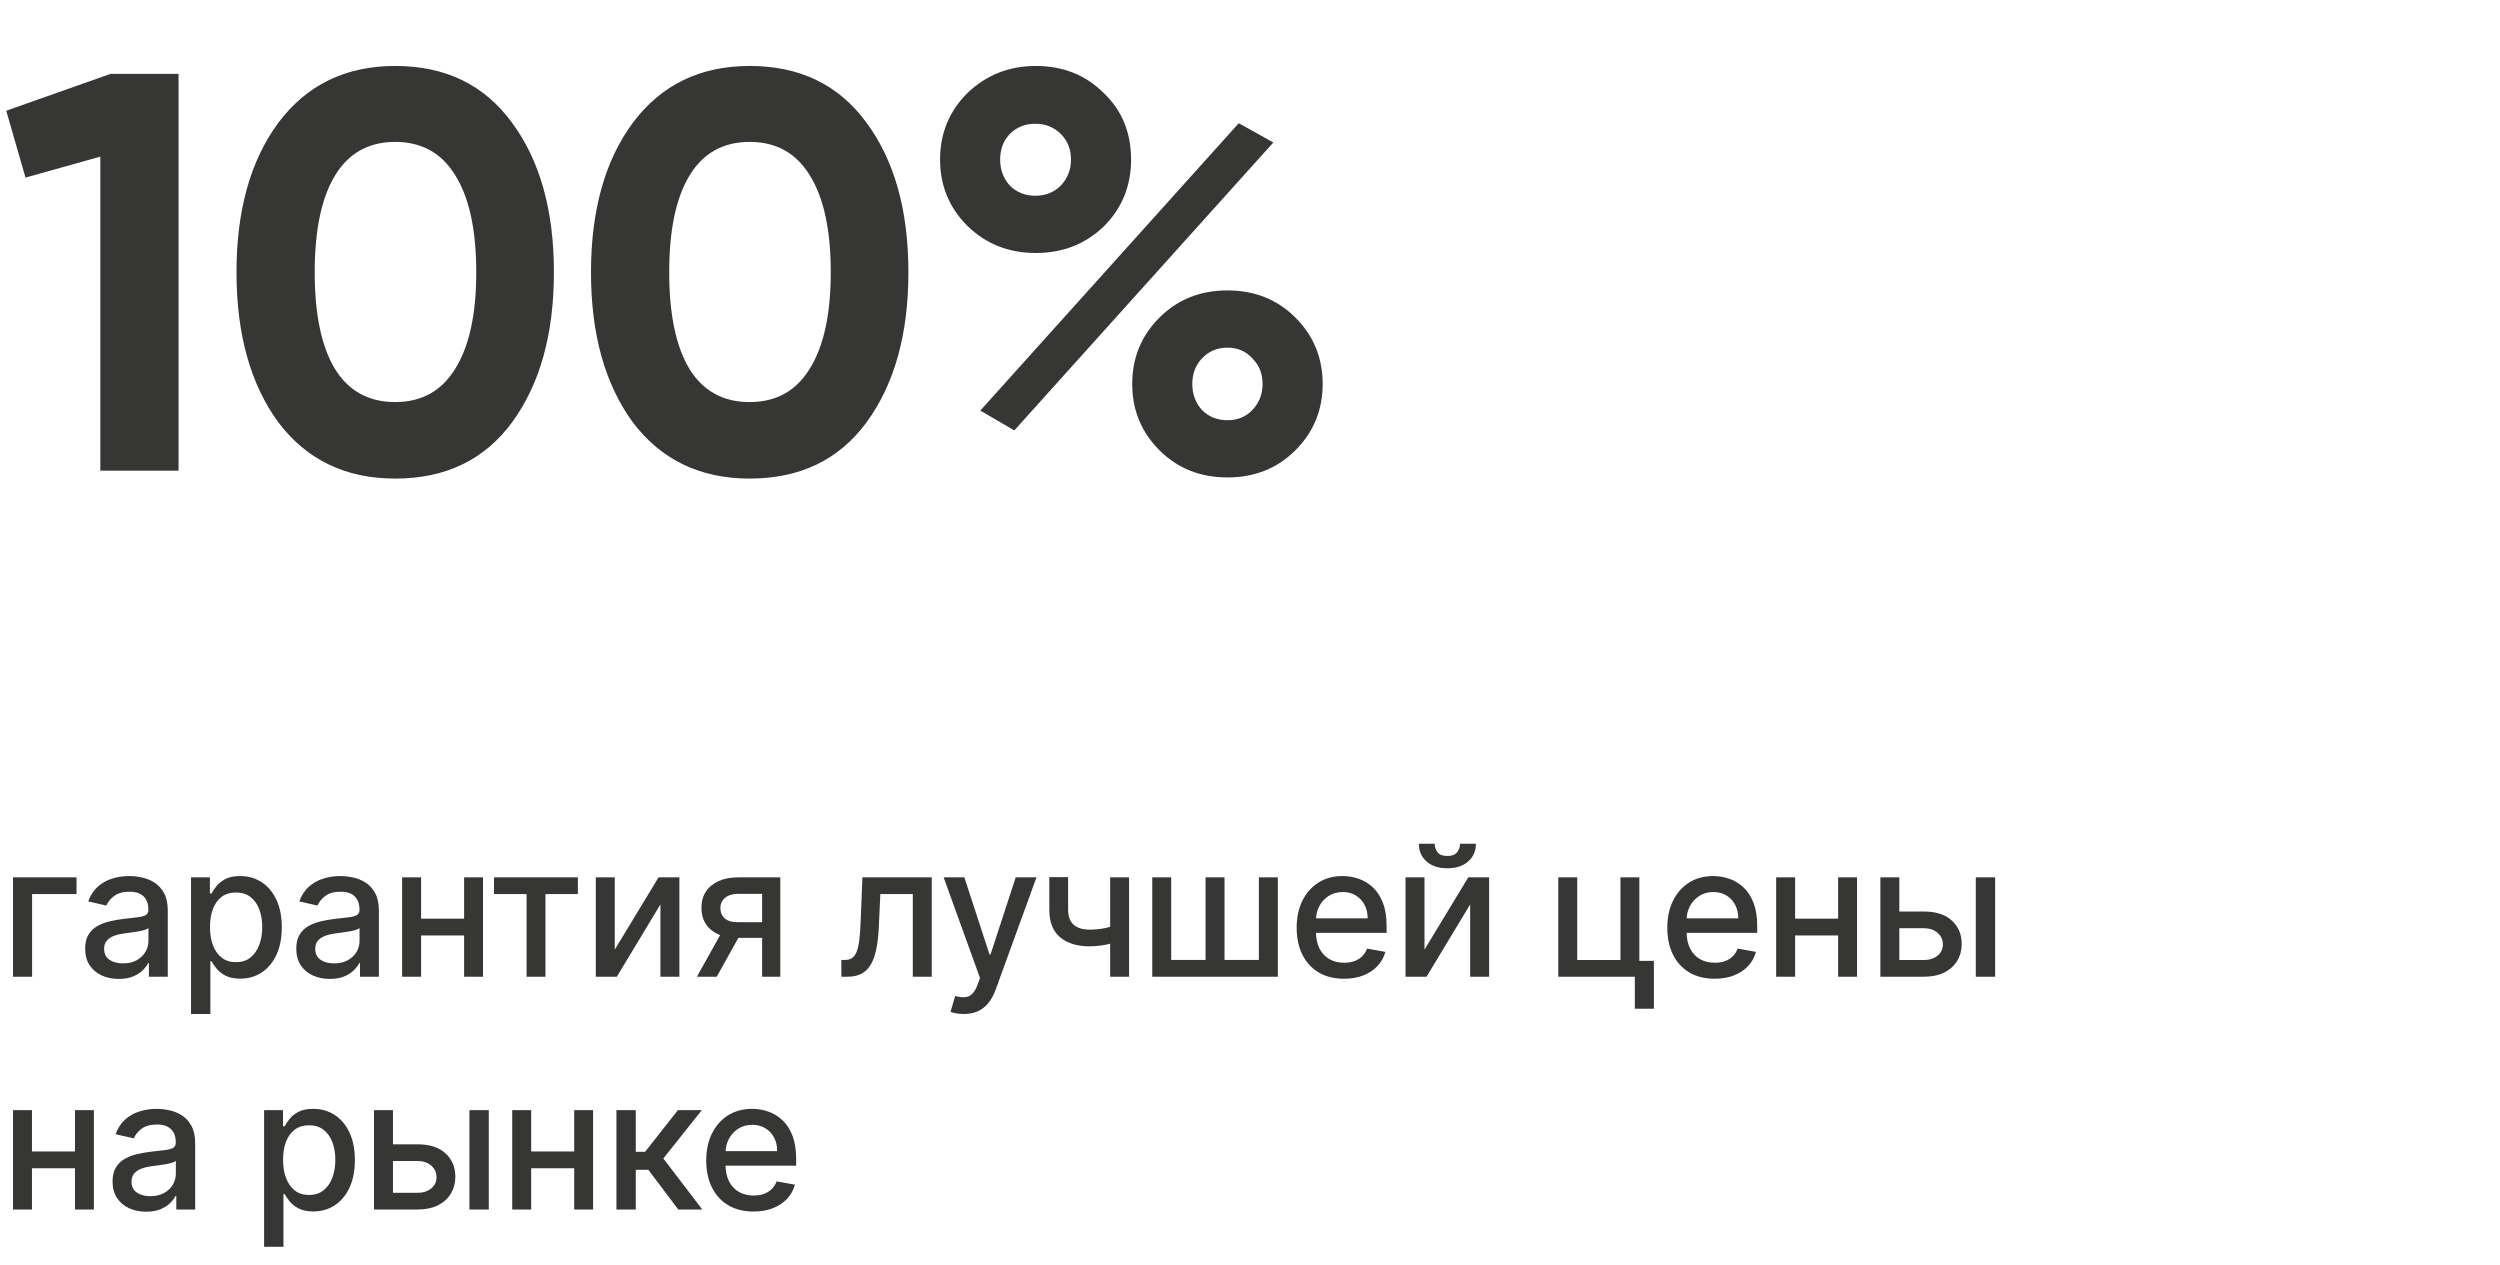 <?xml version="1.0" encoding="UTF-8"?> <svg xmlns="http://www.w3.org/2000/svg" width="247" height="125" viewBox="0 0 247 125" fill="none"><path d="M0.616 10.94L10.92 7.3H17.64V46.5H9.912V15.476L2.52 17.548L0.616 10.94ZM39.046 47.284C34.156 47.284 30.31 45.436 27.51 41.74C24.748 37.969 23.366 33.023 23.366 26.9C23.366 20.777 24.748 15.849 27.51 12.116C30.31 8.383 34.156 6.516 39.046 6.516C44.012 6.516 47.857 8.383 50.582 12.116C53.345 15.849 54.726 20.777 54.726 26.9C54.726 33.023 53.345 37.969 50.582 41.74C47.857 45.436 44.012 47.284 39.046 47.284ZM47.054 26.9C47.054 22.719 46.364 19.527 44.982 17.324C43.638 15.121 41.66 14.02 39.046 14.02C36.433 14.02 34.454 15.121 33.11 17.324C31.766 19.527 31.094 22.719 31.094 26.9C31.094 31.081 31.766 34.273 33.11 36.476C34.454 38.641 36.433 39.724 39.046 39.724C41.66 39.724 43.638 38.623 44.982 36.42C46.364 34.217 47.054 31.044 47.054 26.9ZM74.07 47.284C69.179 47.284 65.334 45.436 62.534 41.74C59.771 37.969 58.39 33.023 58.39 26.9C58.39 20.777 59.771 15.849 62.534 12.116C65.334 8.383 69.179 6.516 74.07 6.516C79.035 6.516 82.88 8.383 85.606 12.116C88.368 15.849 89.75 20.777 89.75 26.9C89.75 33.023 88.368 37.969 85.606 41.74C82.88 45.436 79.035 47.284 74.07 47.284ZM82.078 26.9C82.078 22.719 81.387 19.527 80.006 17.324C78.662 15.121 76.683 14.02 74.07 14.02C71.456 14.02 69.478 15.121 68.134 17.324C66.79 19.527 66.118 22.719 66.118 26.9C66.118 31.081 66.79 34.273 68.134 36.476C69.478 38.641 71.456 39.724 74.07 39.724C76.683 39.724 78.662 38.623 80.006 36.42C81.387 34.217 82.078 31.044 82.078 26.9ZM109.063 22.364C107.234 24.119 104.994 24.996 102.343 24.996C99.655 24.996 97.397 24.1 95.567 22.308C93.775 20.516 92.879 18.332 92.879 15.756C92.879 13.18 93.775 10.996 95.567 9.204C97.434 7.412 99.693 6.516 102.343 6.516C105.031 6.516 107.271 7.412 109.063 9.204C110.855 10.921 111.751 13.105 111.751 15.756C111.751 18.369 110.855 20.572 109.063 22.364ZM100.215 42.524L96.855 40.564L122.391 12.172L125.807 14.076L100.215 42.524ZM99.767 18.332C100.439 19.004 101.279 19.34 102.287 19.34C103.295 19.34 104.135 19.004 104.807 18.332C105.479 17.623 105.815 16.764 105.815 15.756C105.815 14.748 105.479 13.908 104.807 13.236C104.135 12.564 103.295 12.228 102.287 12.228C101.279 12.228 100.439 12.564 99.767 13.236C99.133 13.908 98.815 14.748 98.815 15.756C98.815 16.764 99.133 17.623 99.767 18.332ZM130.679 37.932C130.679 40.508 129.783 42.692 127.991 44.484C126.199 46.276 123.959 47.172 121.271 47.172C118.583 47.172 116.343 46.276 114.551 44.484C112.759 42.692 111.863 40.508 111.863 37.932C111.863 35.356 112.759 33.172 114.551 31.38C116.343 29.588 118.583 28.692 121.271 28.692C123.959 28.692 126.199 29.588 127.991 31.38C129.783 33.172 130.679 35.356 130.679 37.932ZM123.735 40.508C124.407 39.799 124.743 38.94 124.743 37.932C124.743 36.924 124.407 36.084 123.735 35.412C123.101 34.703 122.279 34.348 121.271 34.348C120.263 34.348 119.423 34.703 118.751 35.412C118.117 36.084 117.799 36.924 117.799 37.932C117.799 38.94 118.117 39.799 118.751 40.508C119.423 41.18 120.263 41.516 121.271 41.516C122.279 41.516 123.101 41.18 123.735 40.508Z" fill="#363635"></path><path d="M7.562 86.682V88.331H3.17V96.5H1.285V86.682H7.562ZM11.732 96.717C11.11 96.717 10.547 96.602 10.044 96.372C9.542 96.138 9.143 95.799 8.849 95.356C8.559 94.913 8.414 94.369 8.414 93.726C8.414 93.172 8.521 92.716 8.734 92.358C8.947 92 9.235 91.717 9.597 91.508C9.959 91.299 10.364 91.141 10.811 91.035C11.259 90.928 11.715 90.847 12.179 90.792C12.767 90.724 13.245 90.668 13.611 90.626C13.978 90.579 14.244 90.504 14.41 90.402C14.576 90.3 14.659 90.133 14.659 89.903V89.859C14.659 89.3 14.502 88.868 14.186 88.561C13.875 88.254 13.411 88.101 12.793 88.101C12.149 88.101 11.642 88.244 11.272 88.529C10.905 88.81 10.652 89.124 10.511 89.469L8.715 89.06C8.928 88.463 9.239 87.981 9.648 87.615C10.061 87.244 10.537 86.976 11.073 86.81C11.61 86.639 12.175 86.554 12.767 86.554C13.159 86.554 13.575 86.601 14.014 86.695C14.457 86.784 14.87 86.95 15.254 87.193C15.642 87.436 15.959 87.783 16.206 88.235C16.453 88.683 16.577 89.264 16.577 89.98V96.5H14.711V95.158H14.634C14.51 95.405 14.325 95.648 14.078 95.886C13.831 96.125 13.513 96.323 13.125 96.481C12.738 96.638 12.273 96.717 11.732 96.717ZM12.147 95.183C12.676 95.183 13.127 95.079 13.502 94.87C13.882 94.661 14.169 94.388 14.365 94.052C14.566 93.711 14.666 93.347 14.666 92.959V91.693C14.598 91.761 14.466 91.825 14.27 91.885C14.078 91.94 13.858 91.989 13.611 92.032C13.364 92.07 13.123 92.106 12.889 92.141C12.655 92.171 12.459 92.196 12.301 92.217C11.93 92.264 11.591 92.343 11.284 92.454C10.982 92.565 10.739 92.724 10.556 92.933C10.377 93.138 10.287 93.41 10.287 93.751C10.287 94.224 10.462 94.582 10.811 94.825C11.161 95.064 11.606 95.183 12.147 95.183ZM18.873 100.182V86.682H20.739V88.273H20.899C21.01 88.069 21.17 87.832 21.378 87.564C21.587 87.296 21.877 87.061 22.248 86.861C22.618 86.656 23.108 86.554 23.718 86.554C24.511 86.554 25.218 86.754 25.84 87.155C26.462 87.555 26.95 88.133 27.304 88.887C27.662 89.641 27.841 90.549 27.841 91.61C27.841 92.671 27.664 93.581 27.31 94.34C26.956 95.094 26.471 95.675 25.853 96.085C25.235 96.489 24.53 96.692 23.737 96.692C23.14 96.692 22.652 96.592 22.273 96.391C21.898 96.191 21.604 95.957 21.391 95.688C21.178 95.42 21.014 95.181 20.899 94.972H20.784V100.182H18.873ZM20.746 91.591C20.746 92.281 20.846 92.886 21.046 93.406C21.246 93.926 21.536 94.333 21.915 94.627C22.295 94.917 22.759 95.062 23.309 95.062C23.88 95.062 24.357 94.91 24.741 94.608C25.124 94.301 25.414 93.886 25.61 93.362C25.81 92.837 25.91 92.247 25.91 91.591C25.91 90.943 25.812 90.362 25.616 89.846C25.424 89.33 25.135 88.923 24.747 88.625C24.363 88.327 23.884 88.178 23.309 88.178C22.755 88.178 22.286 88.32 21.902 88.606C21.523 88.891 21.236 89.29 21.04 89.801C20.844 90.312 20.746 90.909 20.746 91.591ZM32.589 96.717C31.967 96.717 31.405 96.602 30.902 96.372C30.399 96.138 30 95.799 29.706 95.356C29.417 94.913 29.272 94.369 29.272 93.726C29.272 93.172 29.378 92.716 29.591 92.358C29.805 92 30.092 91.717 30.454 91.508C30.817 91.299 31.221 91.141 31.669 91.035C32.116 90.928 32.572 90.847 33.037 90.792C33.625 90.724 34.102 90.668 34.469 90.626C34.835 90.579 35.101 90.504 35.268 90.402C35.434 90.3 35.517 90.133 35.517 89.903V89.859C35.517 89.3 35.359 88.868 35.044 88.561C34.733 88.254 34.268 88.101 33.65 88.101C33.007 88.101 32.5 88.244 32.129 88.529C31.763 88.81 31.509 89.124 31.368 89.469L29.572 89.06C29.785 88.463 30.096 87.981 30.506 87.615C30.919 87.244 31.394 86.976 31.931 86.81C32.468 86.639 33.032 86.554 33.625 86.554C34.017 86.554 34.432 86.601 34.871 86.695C35.315 86.784 35.728 86.95 36.111 87.193C36.499 87.436 36.817 87.783 37.064 88.235C37.311 88.683 37.434 89.264 37.434 89.98V96.5H35.568V95.158H35.491C35.368 95.405 35.182 95.648 34.935 95.886C34.688 96.125 34.371 96.323 33.983 96.481C33.595 96.638 33.13 96.717 32.589 96.717ZM33.005 95.183C33.533 95.183 33.985 95.079 34.36 94.87C34.739 94.661 35.027 94.388 35.223 94.052C35.423 93.711 35.523 93.347 35.523 92.959V91.693C35.455 91.761 35.323 91.825 35.127 91.885C34.935 91.94 34.716 91.989 34.469 92.032C34.221 92.07 33.981 92.106 33.746 92.141C33.512 92.171 33.316 92.196 33.158 92.217C32.788 92.264 32.449 92.343 32.142 92.454C31.839 92.565 31.596 92.724 31.413 92.933C31.234 93.138 31.145 93.41 31.145 93.751C31.145 94.224 31.319 94.582 31.669 94.825C32.018 95.064 32.464 95.183 33.005 95.183ZM46.384 90.766V92.422H41.066V90.766H46.384ZM41.603 86.682V96.5H39.73V86.682H41.603ZM47.72 86.682V96.5H45.854V86.682H47.72ZM48.809 88.331V86.682H57.093V88.331H53.891V96.5H52.025V88.331H48.809ZM60.738 93.822L65.065 86.682H67.123V96.5H65.251V89.354L60.942 96.5H58.865V86.682H60.738V93.822ZM75.298 96.5V88.312H72.946C72.388 88.312 71.953 88.442 71.642 88.702C71.331 88.962 71.175 89.303 71.175 89.724C71.175 90.142 71.318 90.479 71.603 90.734C71.893 90.986 72.298 91.112 72.818 91.112H75.854V92.658H72.818C72.094 92.658 71.467 92.539 70.939 92.3C70.415 92.058 70.01 91.715 69.724 91.271C69.443 90.828 69.302 90.304 69.302 89.699C69.302 89.081 69.447 88.548 69.737 88.101C70.031 87.649 70.451 87.3 70.996 87.053C71.546 86.805 72.196 86.682 72.946 86.682H77.094V96.5H75.298ZM68.855 96.5L71.623 91.54H73.579L70.811 96.5H68.855ZM83.129 96.5L83.122 94.844H83.474C83.746 94.844 83.974 94.787 84.158 94.672C84.345 94.553 84.499 94.352 84.618 94.071C84.737 93.79 84.829 93.402 84.893 92.908C84.957 92.409 85.004 91.783 85.033 91.028L85.206 86.682H92.058V96.5H90.185V88.331H86.977L86.823 91.668C86.785 92.477 86.702 93.185 86.574 93.79C86.45 94.395 86.269 94.9 86.031 95.305C85.792 95.705 85.485 96.006 85.11 96.206C84.735 96.402 84.279 96.5 83.742 96.5H83.129ZM95.214 100.182C94.928 100.182 94.668 100.158 94.434 100.112C94.199 100.069 94.025 100.022 93.91 99.971L94.37 98.405C94.719 98.499 95.03 98.539 95.303 98.526C95.576 98.513 95.817 98.411 96.025 98.219C96.239 98.028 96.426 97.715 96.588 97.28L96.824 96.628L93.232 86.682H95.278L97.764 94.301H97.866L100.353 86.682H102.405L98.359 97.81C98.171 98.322 97.932 98.754 97.643 99.108C97.353 99.466 97.008 99.734 96.607 99.913C96.207 100.092 95.742 100.182 95.214 100.182ZM111.551 86.682V96.5H109.684V86.682H111.551ZM110.739 91.239V92.888C110.445 93.008 110.134 93.114 109.806 93.208C109.478 93.298 109.133 93.368 108.77 93.419C108.408 93.47 108.031 93.496 107.639 93.496C106.425 93.496 105.459 93.2 104.743 92.607C104.028 92.011 103.67 91.099 103.67 89.871V86.663H105.53V89.871C105.53 90.336 105.615 90.713 105.785 91.003C105.956 91.293 106.199 91.506 106.514 91.642C106.829 91.778 107.204 91.847 107.639 91.847C108.214 91.847 108.745 91.793 109.231 91.687C109.721 91.576 110.224 91.427 110.739 91.239ZM113.843 86.682H115.716V94.844H119.11V86.682H120.983V94.844H124.377V86.682H126.25V96.5H113.843V86.682ZM132.784 96.698C131.817 96.698 130.983 96.492 130.285 96.078C129.59 95.66 129.053 95.075 128.674 94.32C128.299 93.562 128.111 92.673 128.111 91.655C128.111 90.649 128.299 89.763 128.674 88.996C129.053 88.229 129.581 87.63 130.259 87.2C130.941 86.769 131.738 86.554 132.65 86.554C133.204 86.554 133.741 86.646 134.26 86.829C134.78 87.012 135.247 87.3 135.66 87.692C136.074 88.084 136.4 88.593 136.638 89.219C136.877 89.842 136.996 90.598 136.996 91.489V92.166H129.192V90.734H135.123C135.123 90.231 135.021 89.786 134.817 89.398C134.612 89.006 134.324 88.697 133.954 88.472C133.587 88.246 133.157 88.133 132.662 88.133C132.126 88.133 131.657 88.265 131.256 88.529C130.86 88.789 130.553 89.13 130.336 89.552C130.123 89.969 130.016 90.423 130.016 90.913V92.032C130.016 92.688 130.131 93.246 130.361 93.707C130.596 94.167 130.922 94.519 131.339 94.761C131.757 95 132.245 95.119 132.803 95.119C133.165 95.119 133.496 95.068 133.794 94.966C134.092 94.859 134.35 94.702 134.567 94.493C134.785 94.284 134.951 94.026 135.066 93.719L136.875 94.046C136.73 94.578 136.47 95.045 136.095 95.445C135.724 95.842 135.258 96.151 134.695 96.372C134.137 96.59 133.5 96.698 132.784 96.698ZM140.74 93.822L145.067 86.682H147.125V96.5H145.252V89.354L140.944 96.5H138.867V86.682H140.74V93.822ZM144.249 83.358H145.821C145.821 84.078 145.566 84.664 145.054 85.116C144.547 85.563 143.861 85.787 142.996 85.787C142.135 85.787 141.451 85.563 140.944 85.116C140.437 84.664 140.184 84.078 140.184 83.358H141.75C141.75 83.678 141.843 83.961 142.031 84.208C142.218 84.451 142.54 84.572 142.996 84.572C143.444 84.572 143.763 84.451 143.955 84.208C144.151 83.965 144.249 83.682 144.249 83.358ZM161.968 86.682V94.934H163.406V99.664H161.52V96.5H153.959V86.682H155.831V94.851H160.101V86.682H161.968ZM169.401 96.698C168.434 96.698 167.601 96.492 166.902 96.078C166.207 95.66 165.67 95.075 165.291 94.32C164.916 93.562 164.729 92.673 164.729 91.655C164.729 90.649 164.916 89.763 165.291 88.996C165.67 88.229 166.199 87.63 166.876 87.2C167.558 86.769 168.355 86.554 169.267 86.554C169.821 86.554 170.358 86.646 170.878 86.829C171.398 87.012 171.864 87.3 172.278 87.692C172.691 88.084 173.017 88.593 173.256 89.219C173.494 89.842 173.613 90.598 173.613 91.489V92.166H165.809V90.734H171.741C171.741 90.231 171.638 89.786 171.434 89.398C171.229 89.006 170.942 88.697 170.571 88.472C170.204 88.246 169.774 88.133 169.28 88.133C168.743 88.133 168.274 88.265 167.873 88.529C167.477 88.789 167.17 89.13 166.953 89.552C166.74 89.969 166.633 90.423 166.633 90.913V92.032C166.633 92.688 166.748 93.246 166.979 93.707C167.213 94.167 167.539 94.519 167.956 94.761C168.374 95 168.862 95.119 169.42 95.119C169.782 95.119 170.113 95.068 170.411 94.966C170.709 94.859 170.967 94.702 171.184 94.493C171.402 94.284 171.568 94.026 171.683 93.719L173.492 94.046C173.347 94.578 173.087 95.045 172.712 95.445C172.341 95.842 171.875 96.151 171.312 96.372C170.754 96.59 170.117 96.698 169.401 96.698ZM182.138 90.766V92.422H176.82V90.766H182.138ZM177.357 86.682V96.5H175.484V86.682H177.357ZM183.474 86.682V96.5H181.608V86.682H183.474ZM187.219 90.057H190.07C191.272 90.057 192.196 90.355 192.844 90.952C193.492 91.548 193.816 92.317 193.816 93.259C193.816 93.873 193.671 94.425 193.381 94.915C193.091 95.405 192.667 95.793 192.109 96.078C191.551 96.359 190.871 96.5 190.07 96.5H185.781V86.682H187.654V94.851H190.07C190.62 94.851 191.071 94.708 191.425 94.423C191.779 94.133 191.956 93.764 191.956 93.317C191.956 92.844 191.779 92.458 191.425 92.16C191.071 91.857 190.62 91.706 190.07 91.706H187.219V90.057ZM195.209 96.5V86.682H197.12V96.5H195.209ZM7.939 113.766V115.422H2.621V113.766H7.939ZM3.158 109.682V119.5H1.285V109.682H3.158ZM9.275 109.682V119.5H7.408V109.682H9.275ZM14.439 119.717C13.817 119.717 13.254 119.602 12.751 119.372C12.249 119.138 11.85 118.799 11.556 118.356C11.266 117.913 11.121 117.369 11.121 116.726C11.121 116.172 11.228 115.716 11.441 115.358C11.654 115 11.942 114.717 12.304 114.508C12.666 114.299 13.071 114.141 13.518 114.035C13.966 113.928 14.422 113.847 14.886 113.792C15.474 113.724 15.952 113.668 16.318 113.626C16.685 113.579 16.951 113.504 17.117 113.402C17.283 113.3 17.366 113.134 17.366 112.903V112.859C17.366 112.3 17.209 111.868 16.893 111.561C16.582 111.254 16.118 111.101 15.5 111.101C14.857 111.101 14.349 111.244 13.979 111.529C13.612 111.81 13.359 112.124 13.218 112.469L11.422 112.06C11.635 111.463 11.946 110.982 12.355 110.615C12.768 110.244 13.244 109.976 13.78 109.81C14.318 109.639 14.882 109.554 15.474 109.554C15.867 109.554 16.282 109.601 16.721 109.695C17.164 109.784 17.577 109.95 17.961 110.193C18.349 110.436 18.666 110.783 18.913 111.235C19.16 111.683 19.284 112.264 19.284 112.98V119.5H17.418V118.158H17.341C17.217 118.405 17.032 118.648 16.785 118.886C16.538 119.125 16.22 119.323 15.832 119.481C15.445 119.638 14.98 119.717 14.439 119.717ZM14.854 118.183C15.383 118.183 15.835 118.079 16.209 117.87C16.589 117.661 16.876 117.388 17.072 117.052C17.273 116.711 17.373 116.347 17.373 115.959V114.693C17.305 114.761 17.173 114.825 16.977 114.885C16.785 114.94 16.565 114.989 16.318 115.032C16.071 115.07 15.83 115.107 15.596 115.141C15.361 115.17 15.165 115.196 15.008 115.217C14.637 115.264 14.298 115.343 13.992 115.454C13.689 115.565 13.446 115.724 13.263 115.933C13.084 116.138 12.994 116.411 12.994 116.751C12.994 117.224 13.169 117.582 13.518 117.825C13.868 118.064 14.313 118.183 14.854 118.183ZM26.093 123.182V109.682H27.96V111.273H28.12C28.23 111.069 28.39 110.832 28.599 110.564C28.808 110.295 29.098 110.061 29.468 109.861C29.839 109.656 30.329 109.554 30.939 109.554C31.731 109.554 32.439 109.754 33.061 110.155C33.683 110.555 34.171 111.133 34.525 111.887C34.883 112.641 35.061 113.549 35.061 114.61C35.061 115.671 34.885 116.581 34.531 117.339C34.177 118.094 33.691 118.675 33.074 119.085C32.456 119.489 31.75 119.692 30.958 119.692C30.361 119.692 29.873 119.592 29.494 119.391C29.119 119.191 28.825 118.957 28.612 118.688C28.399 118.42 28.235 118.181 28.12 117.972H28.005V123.182H26.093ZM27.966 114.591C27.966 115.281 28.066 115.886 28.267 116.406C28.467 116.926 28.757 117.333 29.136 117.627C29.515 117.917 29.98 118.062 30.529 118.062C31.101 118.062 31.578 117.911 31.961 117.608C32.345 117.301 32.635 116.886 32.831 116.362C33.031 115.837 33.131 115.247 33.131 114.591C33.131 113.943 33.033 113.362 32.837 112.846C32.645 112.33 32.355 111.923 31.968 111.625C31.584 111.327 31.105 111.178 30.529 111.178C29.976 111.178 29.507 111.32 29.123 111.606C28.744 111.891 28.456 112.29 28.26 112.801C28.064 113.312 27.966 113.909 27.966 114.591ZM38.391 113.057H41.242C42.444 113.057 43.368 113.355 44.016 113.952C44.664 114.548 44.988 115.317 44.988 116.259C44.988 116.873 44.843 117.425 44.553 117.915C44.263 118.405 43.839 118.793 43.281 119.078C42.723 119.359 42.043 119.5 41.242 119.5H36.953V109.682H38.826V117.851H41.242C41.791 117.851 42.243 117.708 42.597 117.423C42.951 117.133 43.127 116.764 43.127 116.317C43.127 115.844 42.951 115.458 42.597 115.16C42.243 114.857 41.791 114.706 41.242 114.706H38.391V113.057ZM46.381 119.5V109.682H48.292V119.5H46.381ZM57.261 113.766V115.422H51.943V113.766H57.261ZM52.48 109.682V119.5H50.607V109.682H52.48ZM58.597 109.682V119.5H56.731V109.682H58.597ZM60.904 119.5V109.682H62.815V113.798H63.736L66.976 109.682H69.341L65.538 114.457L69.386 119.5H67.015L64.055 115.575H62.815V119.5H60.904ZM74.448 119.698C73.481 119.698 72.647 119.491 71.949 119.078C71.254 118.661 70.717 118.075 70.338 117.32C69.963 116.562 69.775 115.673 69.775 114.655C69.775 113.649 69.963 112.763 70.338 111.996C70.717 111.229 71.246 110.63 71.923 110.2C72.605 109.769 73.402 109.554 74.314 109.554C74.868 109.554 75.405 109.646 75.924 109.829C76.444 110.012 76.911 110.3 77.324 110.692C77.738 111.084 78.064 111.593 78.302 112.219C78.541 112.842 78.66 113.598 78.66 114.489V115.166H70.856V113.734H76.787C76.787 113.232 76.685 112.786 76.481 112.398C76.276 112.006 75.989 111.697 75.618 111.472C75.251 111.246 74.821 111.133 74.326 111.133C73.79 111.133 73.321 111.265 72.92 111.529C72.524 111.789 72.217 112.13 72 112.552C71.787 112.969 71.68 113.423 71.68 113.913V115.032C71.68 115.688 71.795 116.246 72.025 116.707C72.26 117.167 72.586 117.518 73.003 117.761C73.421 118 73.909 118.119 74.467 118.119C74.829 118.119 75.16 118.068 75.458 117.966C75.756 117.859 76.014 117.702 76.231 117.493C76.449 117.284 76.615 117.026 76.73 116.719L78.539 117.045C78.394 117.578 78.134 118.045 77.759 118.445C77.388 118.842 76.922 119.151 76.359 119.372C75.801 119.589 75.164 119.698 74.448 119.698Z" fill="#363635"></path></svg> 